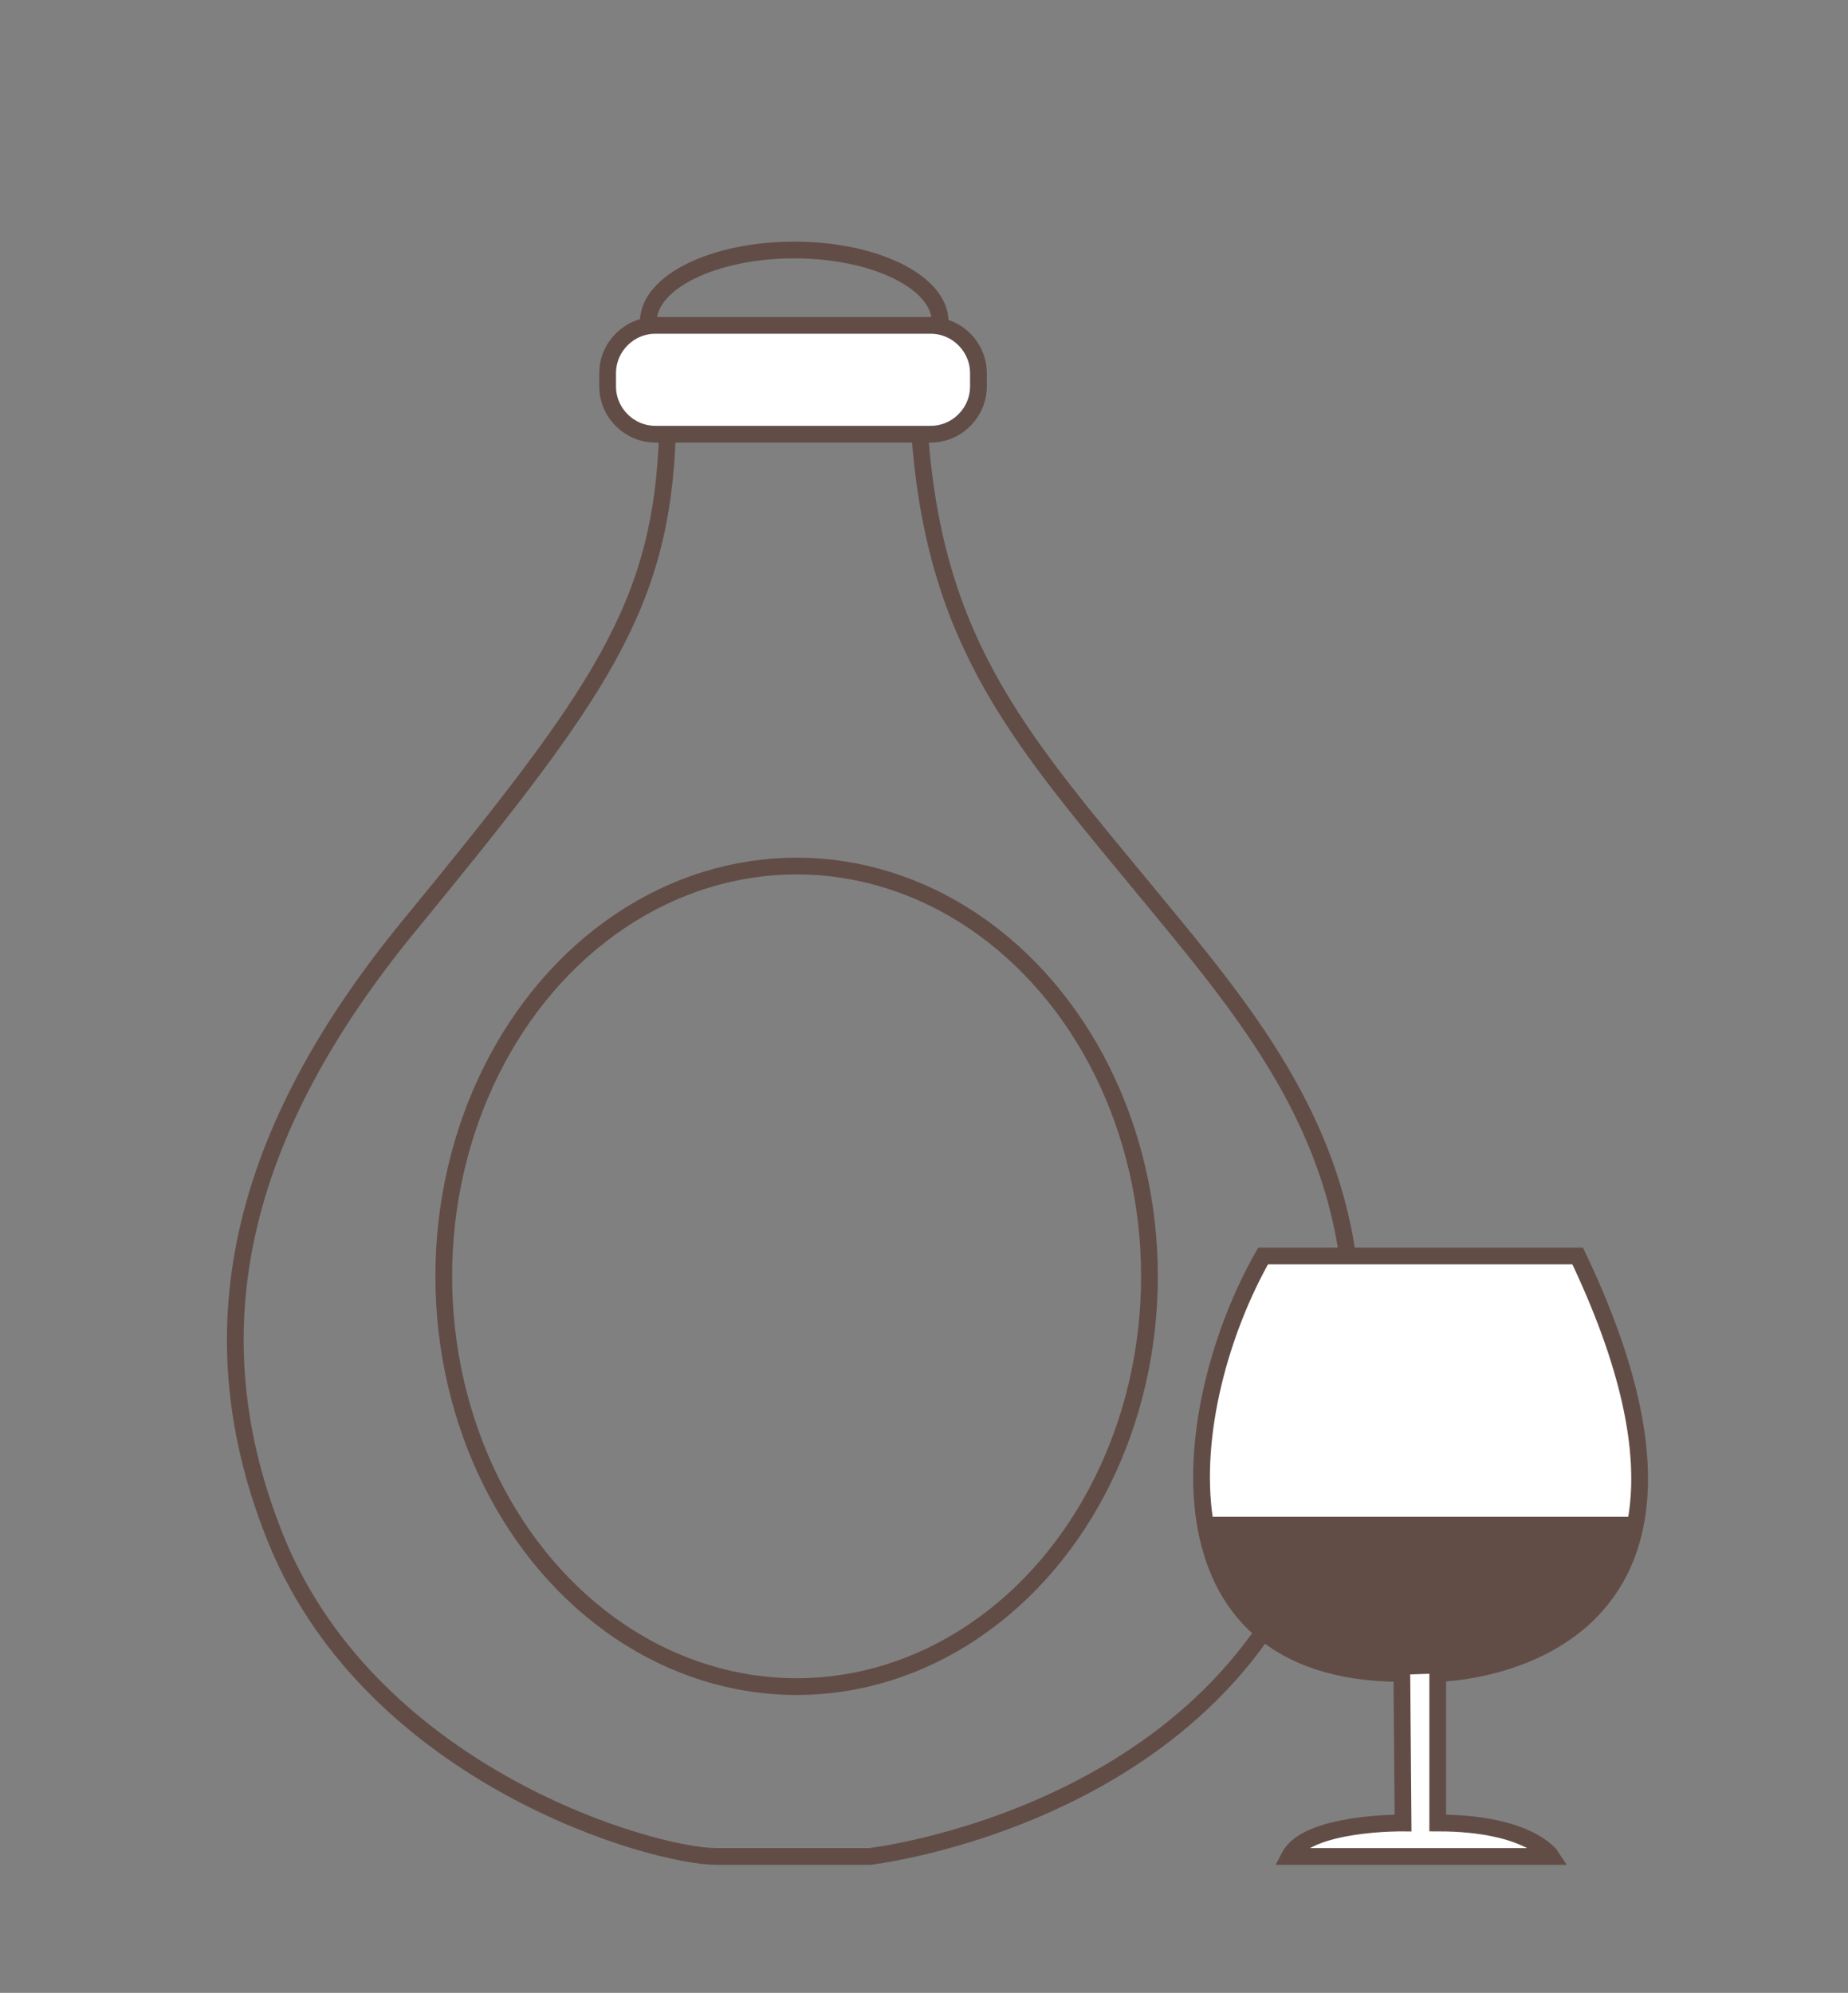 <?xml version="1.0" encoding="utf-8"?>
<!-- Generator: Adobe Illustrator 21.0.0, SVG Export Plug-In . SVG Version: 6.00 Build 0)  -->
<svg version="1.1" id="Livello_2" xmlns="http://www.w3.org/2000/svg" xmlns:xlink="http://www.w3.org/1999/xlink" x="0px" y="0px"
	 viewBox="0 0 154.5 166.6" style="enable-background:new 0 0 154.5 166.6;" xml:space="preserve">
<rect x="0" y="0" width="154.5" height="166.6" fill="#808080" stroke="none"/>
<style type="text/css">
	.st0{fill:none;stroke:#624D46;stroke-width:1.4;stroke-miterlimit:10;}
	.st1{fill:#FFFFFF;stroke:#624D46;stroke-width:1.4;stroke-miterlimit:10;}
	.st2{fill:#624D46;}
</style>
<ellipse class="st0" cx="66.4" cy="26.9" rx="12.2" ry="6"/>
<path class="st0" d="M55.8,36.3c-0.5,14.4-5.6,21.6-21.6,41.1c-14.1,17.2-18.3,33.9-11,51.6c8.2,19.6,31.4,26.2,36.7,26.2
	c11,0,12.8,0,12.8,0s29.8-3.4,37.7-28.6s-3.3-38.4-14.1-51.5s-18.1-21-19.4-38.8"/>
<path class="st1" d="M77.8,36.3h-23c-2.2,0-4-1.8-4-4v-1.1c0-2.2,1.8-4,4-4h23c2.2,0,4,1.8,4,4v1.1C81.8,34.5,80,36.3,77.8,36.3z"/>
<ellipse class="st0" cx="66.6" cy="106.7" rx="29.5" ry="34.3"/>
<path class="st1" d="M105.6,105c-7,12.3-9.9,34.9,11.6,34.9l0.1,12.5c0,0-8-0.1-9.5,2.8c5,0,21.9,0,21.9,0s-1.8-2.8-9.5-2.8
	c0-6.8,0-12.5,0-12.5s28.2-0.3,11.7-34.9C122.6,105,105.6,105,105.6,105z"/>
<path class="st2" d="M136.8,126.8l-36.2,0c0,0,1.2,13.2,16.7,13.2l2.9-0.1C120.1,139.8,134.9,140,136.8,126.8z"/>
</svg>
